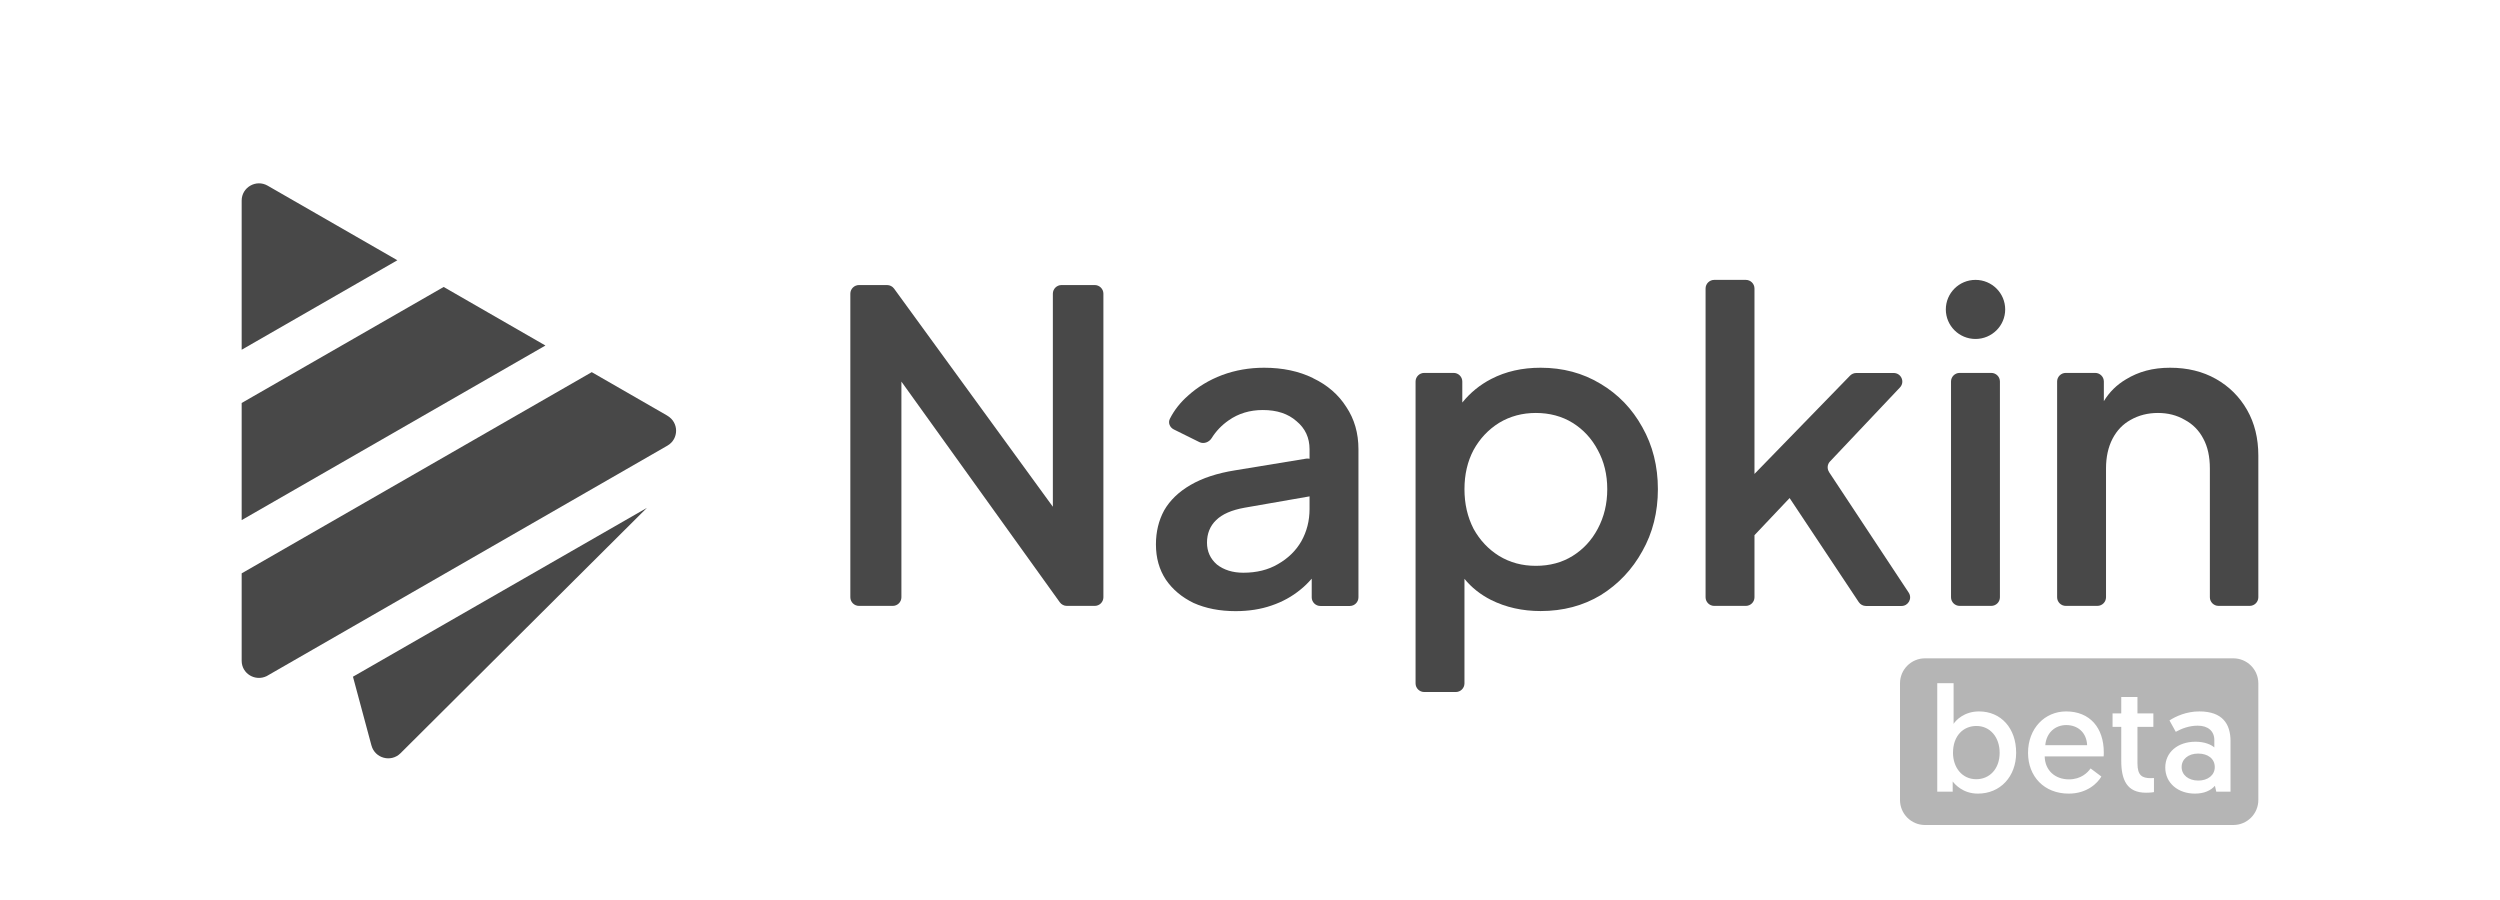 <svg xmlns="http://www.w3.org/2000/svg" fill="none" viewBox="0 0 300 108" height="108" width="300">
<path fill="#484848" d="M269.65 49.193C268.746 47.611 267.5 46.371 265.911 45.472C264.322 44.573 262.484 44.128 260.407 44.128C258.33 44.128 256.637 44.593 255.11 45.524C254.01 46.175 253.127 47.043 252.462 48.139V45.782C252.462 45.214 251.995 44.749 251.424 44.749H247.893C247.322 44.749 246.854 45.214 246.854 45.782V71.673C246.854 72.241 247.322 72.706 247.893 72.706H251.683C252.255 72.706 252.722 72.241 252.722 71.673V56.221C252.722 54.846 252.982 53.658 253.501 52.655C254.02 51.653 254.747 50.898 255.682 50.382C256.648 49.834 257.738 49.555 258.953 49.555C260.168 49.555 261.238 49.834 262.173 50.382C263.138 50.898 263.886 51.653 264.405 52.655C264.925 53.617 265.184 54.805 265.184 56.221V71.673C265.184 72.241 265.652 72.706 266.223 72.706H269.961C270.533 72.706 271 72.241 271 71.673V54.671C271 52.604 270.553 50.774 269.65 49.193Z"></path>
<path fill="#484848" d="M238.951 44.749H235.16C234.587 44.749 234.122 45.211 234.122 45.782V71.673C234.122 72.244 234.587 72.706 235.16 72.706H238.951C239.525 72.706 239.99 72.244 239.99 71.673V45.782C239.99 45.211 239.525 44.749 238.951 44.749Z"></path>
<path fill="#484848" d="M219.489 56.645C219.229 56.242 219.271 55.715 219.603 55.374L227.995 46.495C228.618 45.834 228.15 44.759 227.236 44.759H222.76C222.48 44.759 222.21 44.873 222.013 45.069L210.537 56.872V34.62C210.537 34.051 210.069 33.586 209.498 33.586H205.708C205.136 33.586 204.669 34.051 204.669 34.62V71.673C204.669 72.241 205.136 72.707 205.708 72.707H209.498C210.069 72.707 210.537 72.241 210.537 71.673V64.221L214.753 59.766L223.051 72.252C223.238 72.541 223.57 72.717 223.913 72.717H228.181C229.002 72.717 229.5 71.807 229.043 71.115L219.489 56.655V56.645Z"></path>
<path fill="#484848" d="M192.041 46.041C189.932 44.769 187.544 44.128 184.875 44.128C182.663 44.128 180.689 44.573 178.955 45.472C177.574 46.185 176.421 47.136 175.476 48.304V45.782C175.476 45.214 175.009 44.749 174.438 44.749H170.907C170.335 44.749 169.868 45.214 169.868 45.782V82.008C169.868 82.577 170.335 83.042 170.907 83.042H174.697C175.268 83.042 175.736 82.577 175.736 82.008V69.461C176.587 70.505 177.647 71.342 178.903 71.983C180.7 72.882 182.694 73.326 184.875 73.326C187.575 73.326 189.984 72.686 192.093 71.414C194.201 70.102 195.862 68.345 197.078 66.143C198.324 63.942 198.947 61.461 198.947 58.702C198.947 55.942 198.324 53.462 197.078 51.26C195.862 49.059 194.19 47.312 192.041 46.041ZM191.729 63.456C191.002 64.831 189.995 65.916 188.717 66.712C187.44 67.507 185.965 67.9 184.304 67.9C182.642 67.9 181.209 67.507 179.89 66.712C178.612 65.916 177.584 64.831 176.826 63.456C176.099 62.04 175.736 60.459 175.736 58.702C175.736 56.945 176.099 55.374 176.826 53.999C177.584 52.624 178.612 51.539 179.89 50.743C181.209 49.947 182.673 49.555 184.304 49.555C185.934 49.555 187.44 49.947 188.717 50.743C189.995 51.539 191.002 52.624 191.729 53.999C192.487 55.374 192.871 56.945 192.871 58.702C192.871 60.459 192.487 62.04 191.729 63.456Z"></path>
<path fill="#484848" d="M157.561 45.369C155.869 44.542 153.906 44.128 151.694 44.128C149.928 44.128 148.246 44.418 146.657 45.007C145.099 45.596 143.728 46.423 142.555 47.487C141.63 48.304 140.903 49.224 140.384 50.257C140.145 50.733 140.374 51.291 140.851 51.529L143.915 53.048C144.445 53.317 145.089 53.069 145.4 52.573C145.919 51.735 146.605 51.022 147.436 50.444C148.609 49.617 149.98 49.203 151.538 49.203C153.231 49.203 154.581 49.648 155.588 50.547C156.627 51.405 157.146 52.531 157.146 53.906V55.053C157.021 55.032 156.897 55.012 156.772 55.032L148.215 56.438C146.065 56.779 144.289 57.368 142.866 58.195C141.443 59.022 140.394 60.035 139.699 61.244C139.044 62.453 138.712 63.807 138.712 65.327C138.712 66.949 139.107 68.355 139.906 69.564C140.706 70.732 141.807 71.662 143.23 72.355C144.684 73.006 146.366 73.337 148.266 73.337C149.855 73.337 151.299 73.109 152.576 72.665C153.895 72.221 155.048 71.58 156.055 70.753C156.554 70.36 156.99 69.916 157.406 69.44V71.683C157.406 72.252 157.873 72.717 158.444 72.717H161.975C162.546 72.717 163.014 72.252 163.014 71.683V53.906C163.014 51.973 162.526 50.288 161.56 48.842C160.625 47.364 159.296 46.206 157.561 45.379V45.369ZM157.146 61.079C157.146 62.495 156.814 63.787 156.159 64.955C155.505 66.092 154.57 67.001 153.355 67.694C152.182 68.386 150.79 68.727 149.201 68.727C147.924 68.727 146.864 68.396 146.034 67.745C145.234 67.053 144.839 66.174 144.839 65.11C144.839 64.045 145.203 63.115 145.93 62.422C146.657 61.699 147.799 61.203 149.357 60.924L157.115 59.57C157.115 59.57 157.136 59.57 157.146 59.559V61.079Z"></path>
<path fill="#484848" d="M131.38 34.206H127.382C126.81 34.206 126.343 34.672 126.343 35.24V60.81L107.286 34.63C107.089 34.362 106.777 34.206 106.445 34.206H103.08C102.509 34.206 102.041 34.672 102.041 35.24V71.673C102.041 72.242 102.509 72.707 103.08 72.707H107.13C107.701 72.707 108.169 72.242 108.169 71.673V45.793L127.174 72.272C127.371 72.541 127.683 72.707 128.015 72.707H131.37C131.941 72.707 132.408 72.242 132.408 71.673V35.24C132.408 34.672 131.941 34.206 131.37 34.206H131.38Z"></path>
<path fill="#484848" d="M44.578 89.463C44.993 91.003 46.925 91.52 48.057 90.393L77.624 60.947L42.355 81.205L44.578 89.473V89.463Z"></path>
<path fill="#484848" d="M32.116 22.28C30.734 21.485 29 22.477 29 24.069V41.97L47.683 31.231L32.116 22.28Z"></path>
<path fill="#484848" d="M53.239 34.435L29 48.357V62.413L65.452 41.463L53.239 34.435Z"></path>
<path fill="#484848" d="M80.096 49.887L71.009 44.658L29 68.802V79.292C29 80.843 30.631 81.804 32.001 81.132L80.096 53.474C81.477 52.678 81.477 50.694 80.096 49.898V49.887Z"></path>
<path fill="#484848" d="M237.061 40.676C239.028 40.676 240.623 39.089 240.623 37.131C240.623 35.173 239.028 33.586 237.061 33.586C235.093 33.586 233.499 35.173 233.499 37.131C233.499 39.089 235.093 40.676 237.061 40.676Z"></path>
<path fill="#484848" d="M231 79C229.343 79 228 80.343 228 82V96C228 97.657 229.343 99 231 99H268C269.657 99 271 97.657 271 96V82C271 80.343 269.657 79 268 79H231ZM232.47 81.986V95H234.324V93.776C234.576 94.1 235.53 95.234 237.348 95.234C240.03 95.234 241.938 93.2 241.938 90.32C241.938 87.422 240.156 85.37 237.474 85.37C235.692 85.37 234.684 86.45 234.432 86.864V81.986H232.47ZM237.15 93.506C235.422 93.506 234.36 92.066 234.36 90.338C234.36 88.286 235.602 87.116 237.168 87.116C238.806 87.116 239.958 88.448 239.958 90.338C239.958 92.264 238.752 93.506 237.15 93.506ZM247.936 85.37C245.362 85.37 243.364 87.422 243.364 90.338C243.364 93.182 245.308 95.234 248.242 95.234C250.474 95.234 251.716 93.956 252.166 93.182L250.87 92.21C250.51 92.732 249.7 93.524 248.278 93.524C246.604 93.524 245.398 92.444 245.362 90.77H252.436C252.454 90.608 252.454 90.446 252.454 90.284C252.454 87.332 250.78 85.37 247.936 85.37ZM250.456 89.42H245.434C245.56 87.944 246.604 87.008 247.954 87.008C249.304 87.008 250.384 87.872 250.456 89.42ZM254.551 85.604V83.642H256.495V85.604H258.403V87.224H256.495V91.598C256.495 93.056 257.053 93.38 258.097 93.38C258.259 93.38 258.475 93.362 258.475 93.362V95.054C258.475 95.054 258.133 95.126 257.521 95.126C255.235 95.126 254.551 93.596 254.551 91.292V87.224H253.507V85.604H254.551ZM263.469 89.006C261.309 89.006 259.833 90.284 259.833 92.102C259.833 93.992 261.399 95.234 263.379 95.234C264.549 95.234 265.305 94.838 265.791 94.298L265.953 95H267.663V88.934C267.663 86.882 266.709 85.37 263.919 85.37C262.353 85.37 261.093 85.964 260.337 86.45L261.093 87.818C261.777 87.44 262.677 87.08 263.721 87.08C264.963 87.08 265.719 87.728 265.719 88.808V89.69C265.359 89.366 264.549 89.006 263.469 89.006ZM263.793 93.668C262.605 93.668 261.795 92.984 261.795 92.048C261.795 91.112 262.587 90.428 263.775 90.428C264.963 90.428 265.773 91.058 265.773 92.048C265.773 93.02 264.945 93.668 263.793 93.668Z" clip-rule="evenodd" fill-rule="evenodd" opacity="0.4"></path>
</svg>
